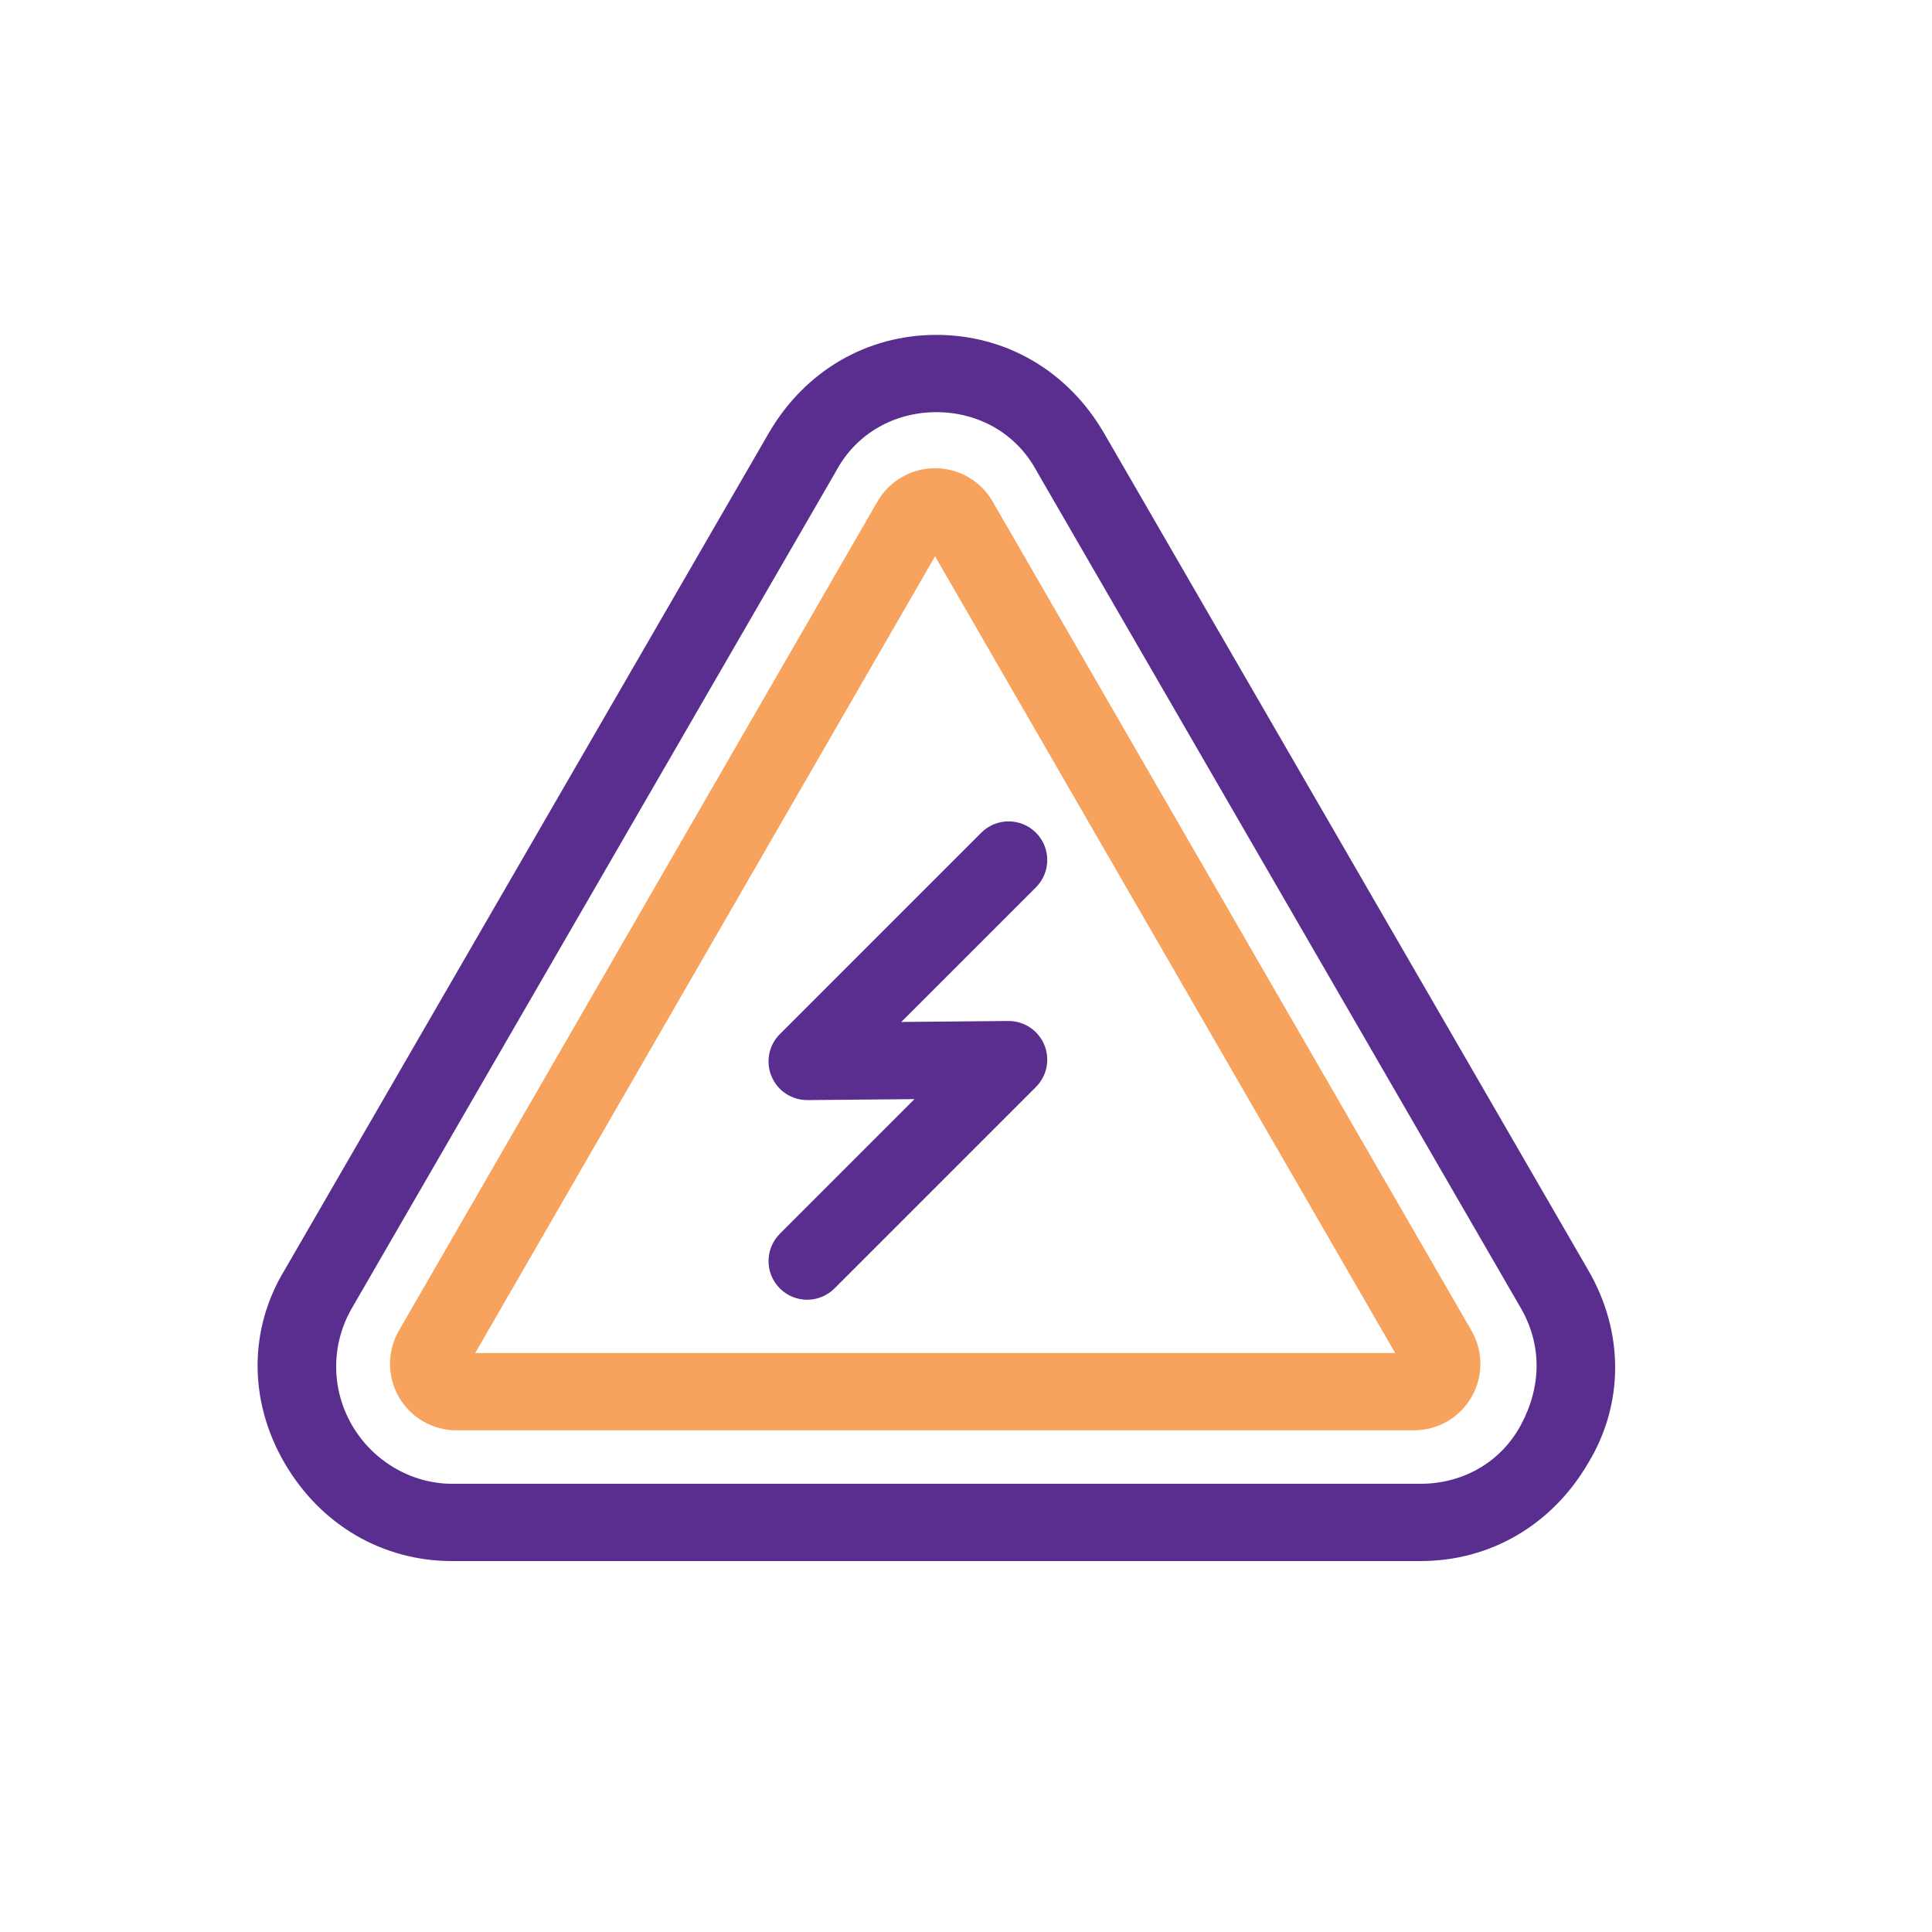<?xml version="1.0" encoding="UTF-8"?>
<svg xmlns="http://www.w3.org/2000/svg" width="75" height="75" viewBox="0 0 75 75" fill="none">
  <path fill-rule="evenodd" clip-rule="evenodd" d="M40.215 32.325C40.8 32.91 40.8 33.86 40.215 34.446L34.988 39.672L39.141 39.635C39.75 39.63 40.302 39.993 40.537 40.555C40.773 41.117 40.645 41.765 40.215 42.196L32.395 50.016C31.809 50.602 30.859 50.602 30.273 50.016C29.688 49.43 29.688 48.48 30.273 47.895L35.5 42.668L31.348 42.705C30.738 42.711 30.186 42.347 29.951 41.785C29.715 41.224 29.843 40.575 30.273 40.145L38.093 32.325C38.679 31.739 39.629 31.739 40.215 32.325Z" fill="#592E8E"></path>
  <path fill-rule="evenodd" clip-rule="evenodd" d="M35.01 18.521C35.402 18.295 35.846 18.176 36.299 18.176C36.752 18.176 37.196 18.295 37.588 18.521C37.98 18.747 38.306 19.073 38.532 19.465L57.123 51.655C57.349 52.046 57.468 52.49 57.469 52.942C57.469 53.394 57.351 53.838 57.126 54.23C56.901 54.622 56.577 54.947 56.187 55.175C55.796 55.402 55.353 55.523 54.901 55.525L54.894 55.525H17.714L17.706 55.525C17.255 55.523 16.811 55.402 16.421 55.175C16.03 54.947 15.707 54.622 15.482 54.23C15.257 53.838 15.139 53.394 15.139 52.942C15.14 52.49 15.259 52.047 15.485 51.655C15.485 51.655 15.485 51.655 15.485 51.655L34.065 19.465C34.292 19.073 34.617 18.747 35.01 18.521ZM36.299 21.596L18.447 52.525H54.161L36.299 21.596ZM18.083 53.155C18.083 53.155 18.083 53.155 18.083 53.155Z" fill="#F7A35E"></path>
  <path d="M55.15 60.6H17.55C14.85 60.6 12.45 59.2 11.05 56.8C9.65 54.4 9.65 51.6 11.05 49.3L29.85 16.8C31.25 14.4 33.65 13 36.35 13C39.05 13 41.45 14.4 42.85 16.8L61.65 49.3C63.05 51.7 63.05 54.5 61.65 56.8C60.25 59.2 57.85 60.6 55.15 60.6ZM36.35 16C34.75 16 33.25 16.8 32.45 18.3L13.65 50.8C12.85 52.2 12.85 53.9 13.65 55.3C14.45 56.7 15.95 57.6 17.55 57.6H55.15C56.75 57.6 58.25 56.8 59.05 55.3C59.85 53.8 59.85 52.2 59.05 50.8L40.25 18.3C39.45 16.8 37.95 16 36.35 16Z" fill="#592E8E"></path>
</svg>
